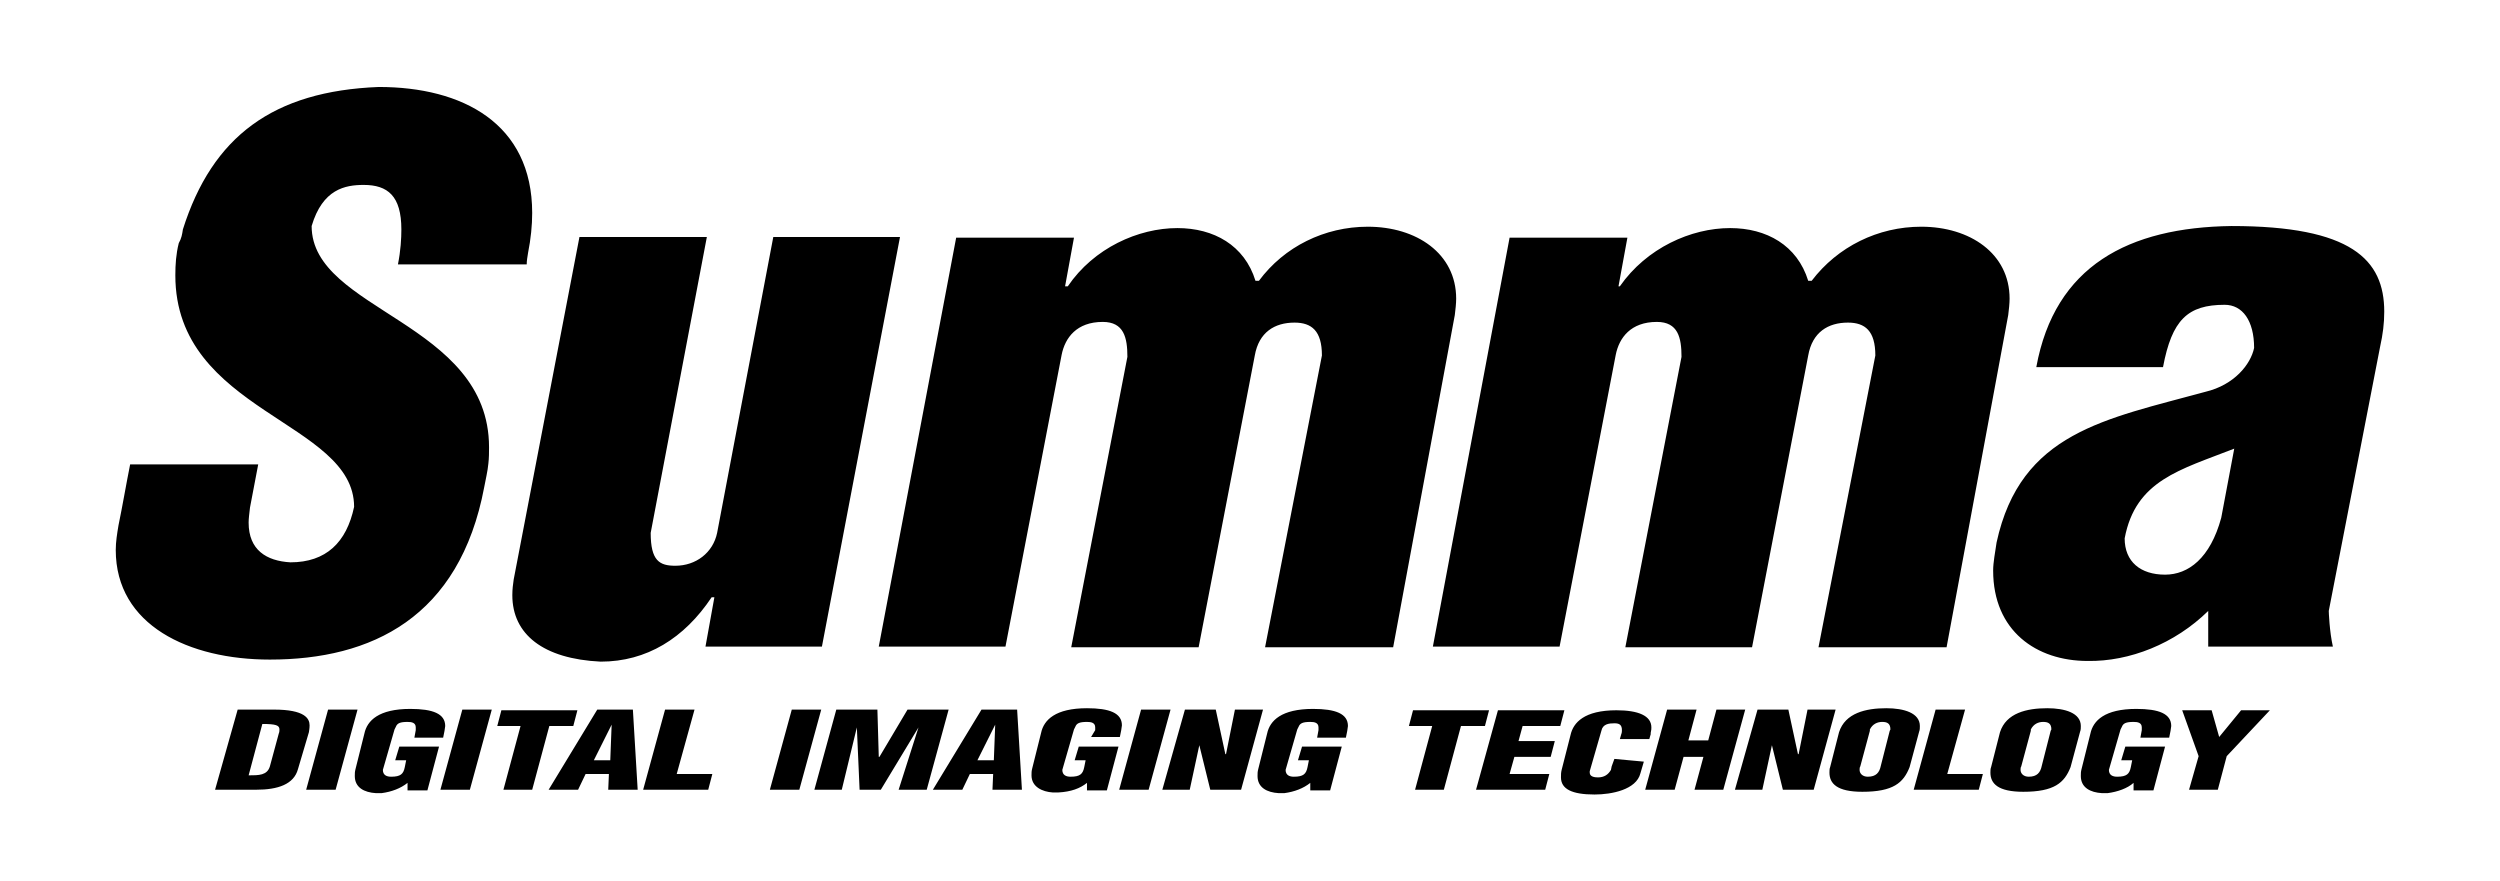 <?xml version="1.0" encoding="UTF-8"?> <svg xmlns="http://www.w3.org/2000/svg" xmlns:xlink="http://www.w3.org/1999/xlink" version="1.1" id="Layer_1" x="0px" y="0px" width="365px" height="128.6px" viewBox="0 0 365 128.6" style="enable-background:new 0 0 365 128.6;" xml:space="preserve"> <path d="M31.4,115.3h6c3.2,0,5.5-0.8,6.1-3l1.6-5.4c0-0.1,0.1-0.5,0.1-1c0-1-0.7-2.3-5.2-2.3c-0.2,0-0.5,0-0.6,0h-4.7L31.4,115.3 L31.4,115.3z M36.3,113.2l2-7.5c2,0,2.5,0.2,2.5,0.8c0,0.1,0,0.4-0.1,0.6l-1.3,4.8C39,113.2,37.8,113.2,36.3,113.2z M44.7,115.3H49 l3.2-11.7h-4.3L44.7,115.3z M59.5,114.3v1.1h2.9l1.7-6.4h-5.8l-0.6,2h1.6l-0.2,1c-0.2,1-0.6,1.4-2,1.4c-0.6,0-1.2-0.2-1.2-1l1.7-5.9 l0.2-0.4c0.2-0.5,0.6-0.7,1.7-0.7c0.6,0,1.2,0.1,1.2,0.8c0,0.1,0,0.2,0,0.4l-0.2,1.1h4.2l0.2-1c0-0.2,0.1-0.5,0.1-0.7 c0-1.8-1.8-2.5-5.1-2.5c-4.6,0-6.3,1.7-6.7,3.6l-1.3,5.2c-0.1,0.4-0.1,0.6-0.1,1c0,1.7,1.4,2.4,3.1,2.5h0.8 C57.2,115.6,58.5,115.1,59.5,114.3L59.5,114.3L59.5,114.3L59.5,114.3z M64.3,115.3h4.3l3.2-11.7h-4.3L64.3,115.3z M73.5,115.3h4.2 l2.5-9.3h3.5l0.6-2.3H73.2l-0.6,2.3H76L73.5,115.3z M80.1,115.3h4.3l1.1-2.3h3.4l-0.1,2.3h4.3l-0.7-11.7h-5.2L80.1,115.3z M86.7,111 l2.6-5.2l-0.2,5.2H86.7L86.7,111z M93.9,115.3h9.5l0.6-2.3h-5.2l2.6-9.4h-4.3L93.9,115.3L93.9,115.3z M112.4,115.3h4.3l3.2-11.7 h-4.3L112.4,115.3z M118.9,115.3h4l2.2-9.1l0,0l0.4,9.1h3.1l5.5-9.1l0,0l-2.9,9.1h4.1l3.2-11.7h-6l-4.1,6.9h-0.1l-0.2-6.9h-6 L118.9,115.3L118.9,115.3z M136.2,115.3h4.3l1.1-2.3h3.4l-0.1,2.3h4.3l-0.7-11.7h-5.2L136.2,115.3z M142.7,111l2.6-5.2l-0.2,5.2 H142.7z M158.7,114.3v1.1h2.9l1.7-6.4h-5.8l-0.6,2h1.6l-0.2,1c-0.2,1-0.6,1.4-2,1.4c-0.6,0-1.2-0.2-1.2-1l1.7-5.9l0.2-0.4 c0.2-0.5,0.6-0.7,1.7-0.7c0.6,0,1.2,0.1,1.2,0.8c0,0.1,0,0.2,0,0.4l-0.6,1h4.2l0.2-1c0-0.2,0.1-0.5,0.1-0.7c0-1.8-1.8-2.5-5.1-2.5 c-4.6,0-6.3,1.7-6.7,3.6l-1.3,5.2c-0.1,0.4-0.1,0.6-0.1,1c0,1.7,1.6,2.4,3.1,2.5h0.8C156.4,115.6,157.7,115.1,158.7,114.3 L158.7,114.3L158.7,114.3L158.7,114.3z M163.4,115.3h4.3l3.2-11.7h-4.3L163.4,115.3z M169.7,115.3h4l1.4-6.5l0,0l1.6,6.5h4.5 l3.2-11.7h-4.1l-1.3,6.5h-0.1l-1.4-6.5H173L169.7,115.3z M191.3,114.3v1.1h2.9l1.7-6.4h-5.8l-0.6,2h1.6l-0.2,1c-0.2,1-0.6,1.4-2,1.4 c-0.6,0-1.2-0.2-1.2-1l1.7-5.9l0.2-0.4c0.2-0.5,0.6-0.7,1.7-0.7c0.6,0,1.2,0.1,1.2,0.8c0,0.1,0,0.2,0,0.4l-0.2,1.1h4.2l0.2-1 c0-0.2,0.1-0.5,0.1-0.7c0-1.8-1.8-2.5-5.1-2.5c-4.6,0-6.3,1.7-6.7,3.6l-1.3,5.2c-0.1,0.4-0.1,0.6-0.1,1c0,1.7,1.4,2.4,3.1,2.5h0.8 C189,115.6,190.3,115.1,191.3,114.3L191.3,114.3L191.3,114.3L191.3,114.3z M206.6,115.3h4.2l2.5-9.3h3.5l0.6-2.3h-11.1l-0.6,2.3h3.4 L206.6,115.3L206.6,115.3z M215.5,115.3h10.1l0.6-2.3h-5.8l0.7-2.5h5.3l0.6-2.3h-5.3l0.6-2.2h5.5l0.6-2.3h-9.7L215.5,115.3 L215.5,115.3z M235.7,110.8l-0.4,1.1l-0.1,0.5c-0.4,0.7-1,1.1-1.9,1.1c-0.5,0-1.2-0.1-1.2-0.7c0-0.1,0-0.1,0-0.2l1.7-5.9 c0.2-1,1.1-1.1,1.9-1.1l0,0c0.7,0,1.1,0.2,1.1,1c0,0.1,0,0.4-0.1,0.6l-0.2,0.7h4.3l0.2-0.7v-0.2c0.1-0.4,0.1-0.6,0.1-0.8 c0-1.7-1.9-2.5-5.1-2.5c-4.7,0-6.3,1.8-6.7,3.6l-1.3,5.1c-0.1,0.4-0.1,0.7-0.1,1.1c0,1.7,1.6,2.5,4.9,2.5c2.5,0,6.1-0.7,6.7-3.1 l0.5-1.7L235.7,110.8L235.7,110.8z M240.2,115.3h4.3l1.3-4.8h2.9l-1.3,4.8h4.2l3.2-11.7h-4.2l-1.2,4.5h-2.9l1.2-4.5h-4.3 L240.2,115.3L240.2,115.3z M253.3,115.3h4l1.4-6.5l0,0l1.6,6.5h4.5l3.2-11.7h-4.1l-1.3,6.5h-0.1l-1.4-6.5h-4.5L253.3,115.3 L253.3,115.3z M267.2,112c-0.1,0.2-0.1,0.6-0.1,0.8c0,1.6,1.1,2.8,4.8,2.8c4.5,0,6-1.3,6.9-3.6l1.4-5.2c0.1-0.2,0.1-0.6,0.1-0.8 c0-1.9-2.3-2.6-4.9-2.6c-3,0-6,0.7-6.9,3.5L267.2,112L267.2,112z M273,106.5c0.4-0.8,1.1-1.1,1.8-1.1c0.7,0,1.2,0.2,1.2,1.1 l-0.1,0.2l-1.3,5.1c-0.2,1-0.7,1.6-1.9,1.6c-0.8,0-1.2-0.5-1.2-1c0-0.1,0-0.4,0.1-0.5l1.4-5.2V106.5L273,106.5z M279.4,115.3h9.5 l0.6-2.3h-5.2l2.6-9.4h-4.3L279.4,115.3L279.4,115.3z M290.7,112c-0.1,0.2-0.1,0.6-0.1,0.8c0,1.6,1.1,2.8,4.8,2.8 c4.5,0,6-1.3,6.9-3.6l1.4-5.2c0.1-0.2,0.1-0.6,0.1-0.8c0-1.9-2.3-2.6-4.9-2.6c-3,0-6,0.7-6.9,3.5L290.7,112L290.7,112z M296.5,106.5 c0.4-0.8,1.1-1.1,1.8-1.1c0.7,0,1.2,0.2,1.2,1.1l-0.1,0.2l-1.3,5.1c-0.2,1-0.7,1.6-1.9,1.6c-0.8,0-1.2-0.5-1.2-1 c0-0.1,0-0.4,0.1-0.5l1.4-5.2V106.5z M311.5,114.3v1.1h2.9l1.7-6.4h-5.8l-0.6,2h1.6l-0.2,1c-0.2,1-0.6,1.4-2,1.4 c-0.6,0-1.2-0.2-1.2-1l1.7-5.9l0.2-0.4c0.2-0.5,0.6-0.7,1.7-0.7c0.6,0,1.2,0.1,1.2,0.8c0,0.1,0,0.2,0,0.4l-0.2,1.1h4.2l0.2-1 c0-0.2,0.1-0.5,0.1-0.7c0-1.8-1.8-2.5-5.1-2.5c-4.6,0-6.3,1.7-6.7,3.6l-1.3,5.2c-0.1,0.4-0.1,0.6-0.1,1c0,1.7,1.4,2.4,3.1,2.5h0.8 C309.2,115.6,310.6,115.1,311.5,114.3L311.5,114.3L311.5,114.3L311.5,114.3z M319.6,115.3h4.2l1.3-4.9l6.3-6.7h-4.2l-3.2,3.9l0,0 l-1.1-3.9h-4.3l2.4,6.7L319.6,115.3z M19,67.8c-0.6,3-1.1,6-1.7,8.9c-0.2,1.2-0.4,2.4-0.4,3.6c0,11,10.7,16,22.5,16 c14.8,0,27.7-6.1,31.3-25.2c0.2-1.1,0.5-2.3,0.6-3.4c0.1-0.8,0.1-1.7,0.1-2.4c0-18.3-25.9-19.9-25.9-32.3c1.6-5.4,4.9-6,7.6-6 c3.5,0,5.5,1.6,5.5,6.5c0,1.3-0.1,3.1-0.5,5.1h18.8c0-0.5,0.1-1.1,0.2-1.7c0.4-2,0.6-4,0.6-5.8c0-13.1-10.2-18.4-22.4-18.4 C39.9,13.3,31,19.9,26.7,33.5c-0.1,0.7-0.2,1.3-0.6,2c-0.4,1.6-0.5,3.1-0.5,4.7c0,20,26.1,21.3,26.1,33.8c-1.1,5.2-4.1,8.1-9.3,8.1 c-3.5-0.2-6.1-1.8-6.1-5.8c0-0.6,0.1-1.3,0.2-2.2l1.2-6.3L19,67.8L19,67.8z M104.3,87.2l-1.3,7.2H120l11.4-59.8h-18.5l-8.2,43.2 c-0.6,2.9-3.1,4.8-6.1,4.8c-2.3,0-3.6-0.7-3.6-4.8l8.2-43.2H84.6l-9.6,50c-0.1,0.7-0.2,1.4-0.2,2.3c0,5.7,4.5,9.3,12.9,9.7 c6.7,0,12.2-3.4,16.2-9.4L104.3,87.2L104.3,87.2z M128.3,94.4h18.5l8.2-42.6c0.5-2.5,2.2-4.8,6-4.8c3.1,0,3.6,2.3,3.6,5.1l-8.2,42.4 H175l8.2-42.6c0.6-3.4,2.9-4.8,5.8-4.8c2.5,0,4,1.2,4,4.8l-8.3,42.6h18.7l9-48.5c0.1-0.8,0.2-1.7,0.2-2.4c0-6.6-5.8-10.5-12.9-10.5 c-6.3,0-12.2,2.9-15.9,7.9h-0.5c-1.6-5.2-6.1-7.7-11.4-7.7c-5.7,0-12.2,2.9-16,8.5h-0.4l1.3-7.1h-17.2L128.3,94.4z M209.2,94.4h18.5 l8.2-42.6c0.5-2.5,2.2-4.8,6-4.8c3.1,0,3.6,2.3,3.6,5.1l-8.2,42.4h18.5l8.2-42.6c0.6-3.4,2.9-4.8,5.8-4.8c2.5,0,4,1.2,4,4.8 l-8.3,42.6h18.7l9-48.5c0.1-0.8,0.2-1.7,0.2-2.4c0-6.6-5.8-10.5-12.9-10.5c-6.3,0-12.2,2.9-16,7.9h-0.5c-1.6-5.2-6.1-7.7-11.4-7.7 c-5.7,0-12.2,2.9-16.1,8.5h-0.2l1.3-7.1h-17.2L209.2,94.4L209.2,94.4z M326.2,65.5l-1.9,10.1c-1.6,5.9-4.8,8.3-8.2,8.3 c-3.6,0-5.9-1.9-5.9-5.3C311.8,70.1,318.3,68.6,326.2,65.5z M322.4,89.2v5.2h18.2c-0.5-2.2-0.6-5.1-0.6-5.2l7.5-38.6 c0.4-1.8,0.6-3.4,0.6-5.1c0-7.6-4.8-12.5-22.3-12.5c-15,0.2-25.8,5.8-28.5,20.6h18.5c1.3-6.9,3.6-9.1,9-9.1c2.6,0,4.3,2.3,4.3,6.3 c-0.5,2.4-2.9,5.4-7.1,6.4c-14.6,4-27,5.9-30.5,22c-0.2,1.4-0.5,2.9-0.5,4.1c0,8.8,6.3,13.2,13.8,13.2 C310.9,96.6,317.5,94,322.4,89.2L322.4,89.2z"></path> </svg> 